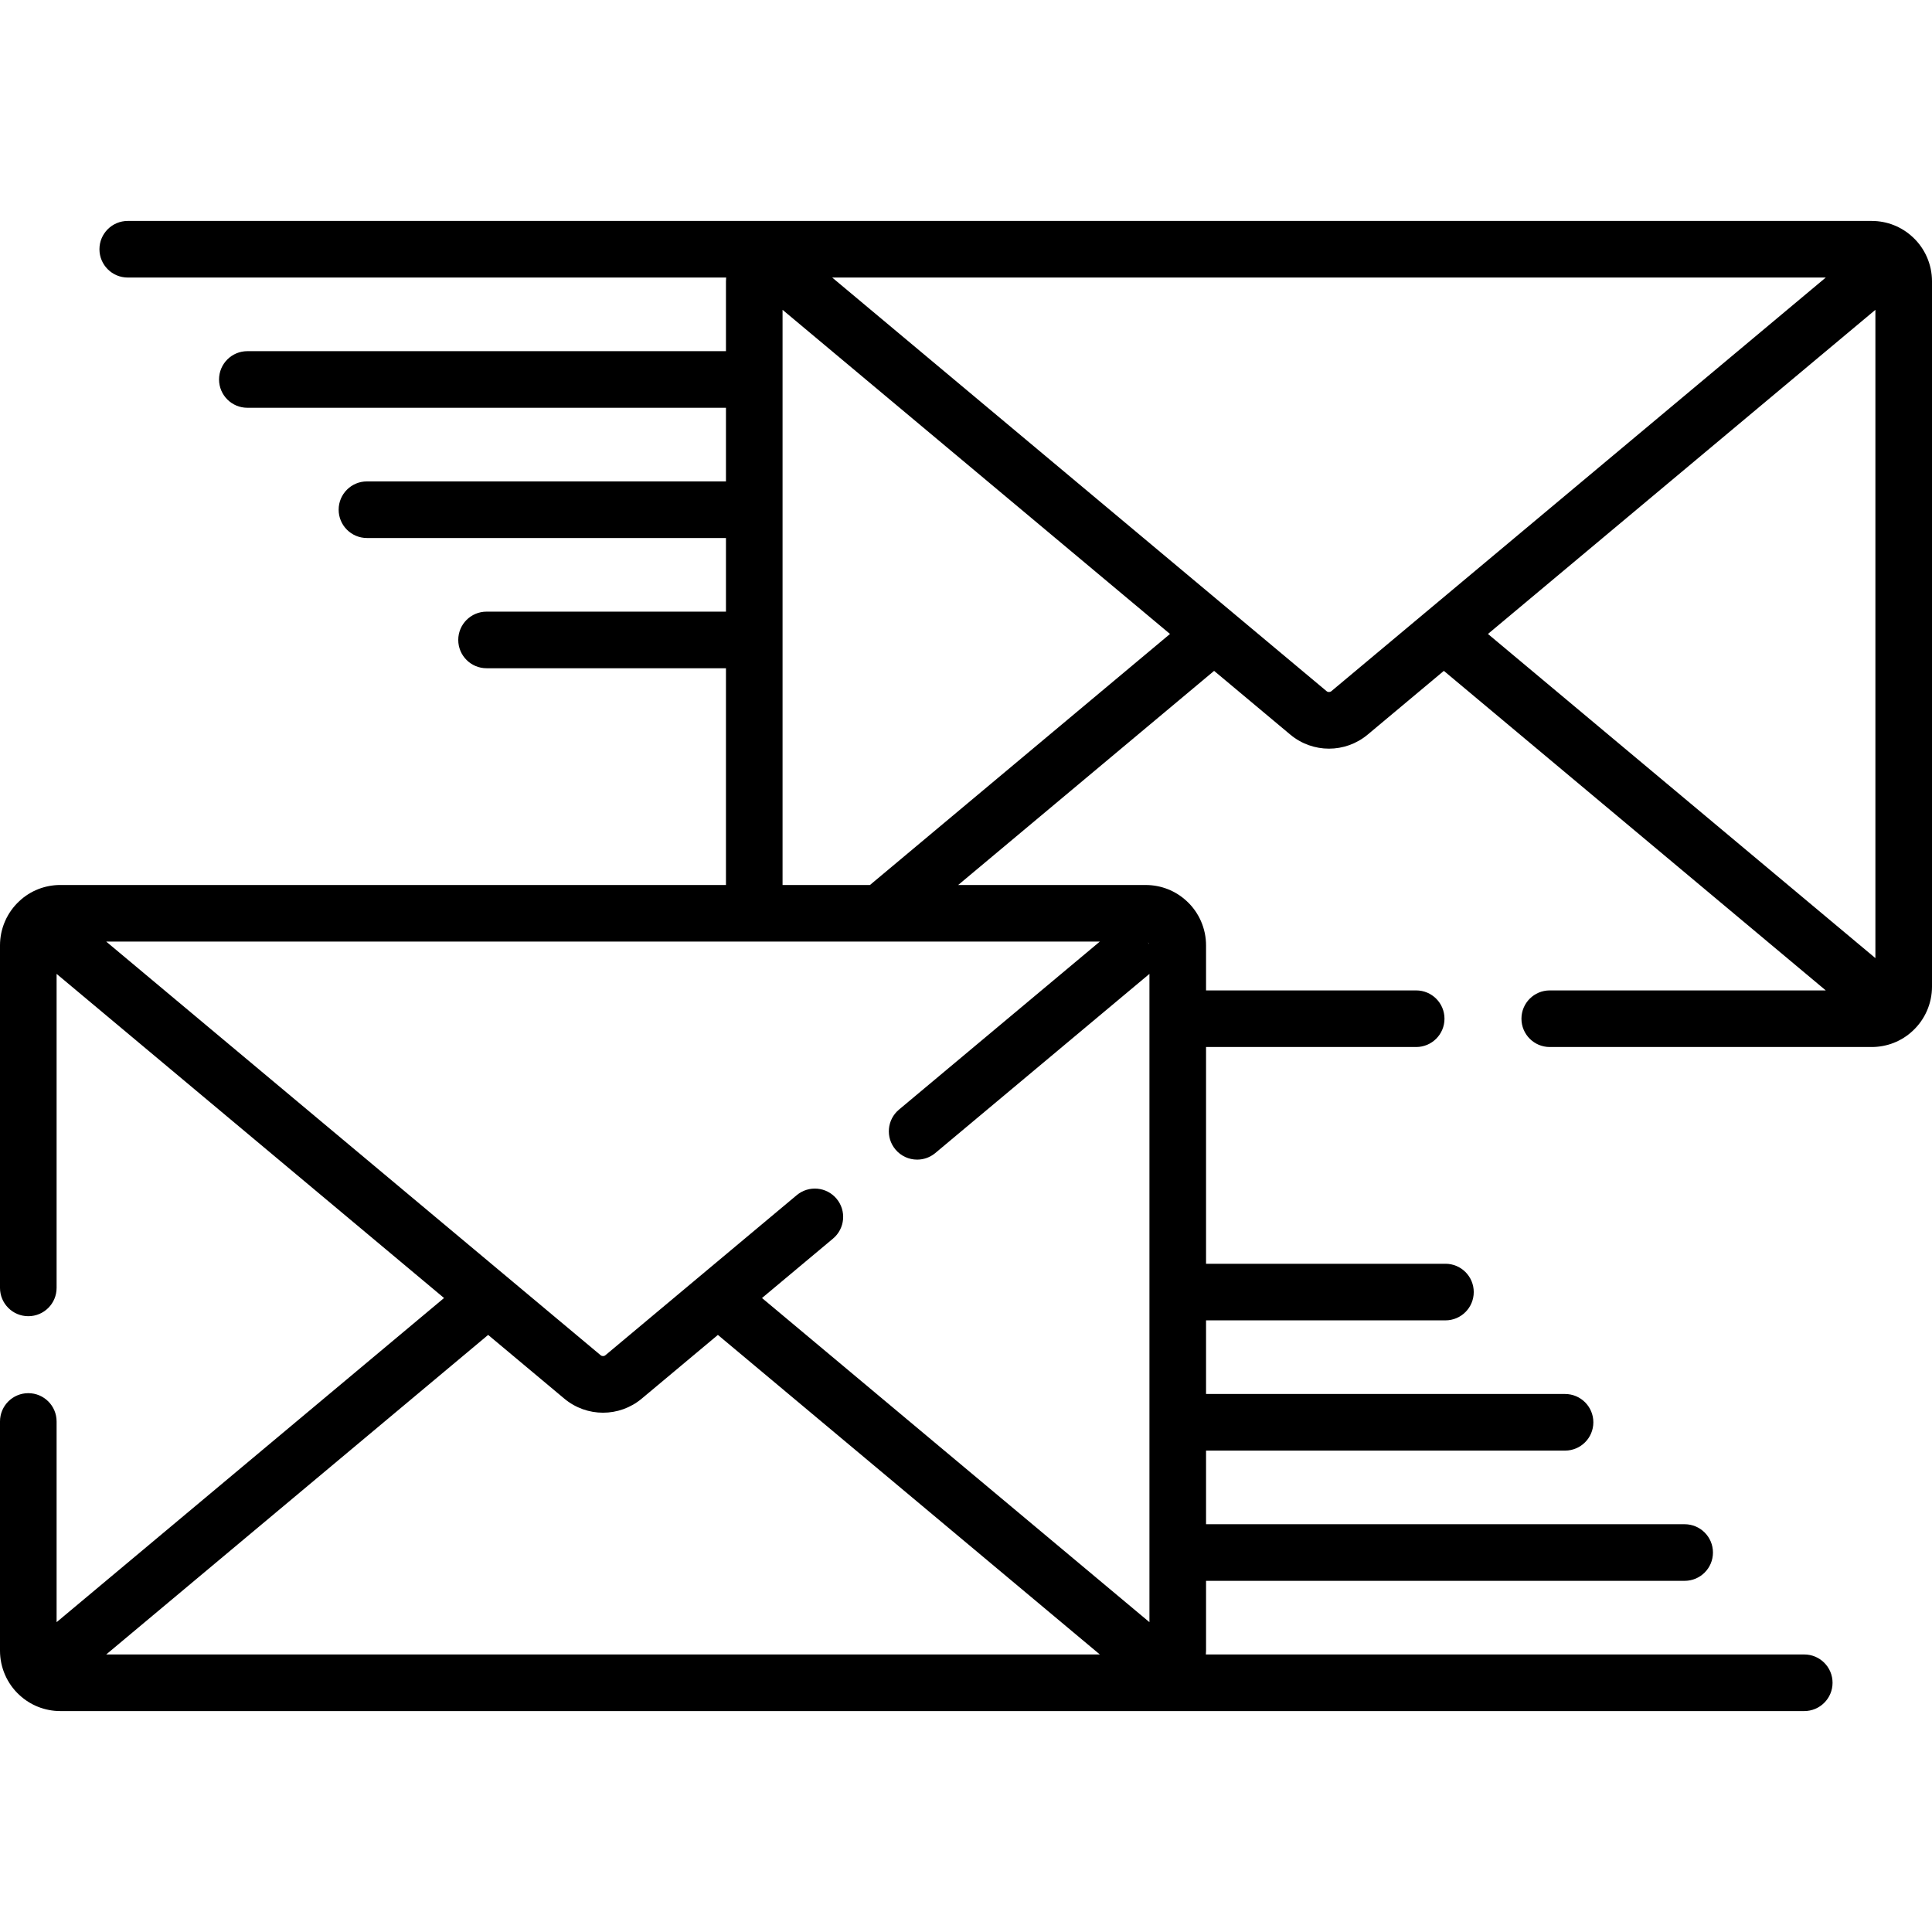 <svg id="Layer_1" enable-background="new 0 0 511.992 511.992" height="512" viewBox="0 0 511.992 511.992" width="512" xmlns="http://www.w3.org/2000/svg"><path id="XMLID_757_" d="m506.905 62.854c-2.96-2.775-6.832-4.304-10.903-4.304h-462.149c-4.143 0-7.5 3.358-7.5 7.5s3.357 7.5 7.5 7.5h158.582c-.021.329-.052.657-.052.989v18.524h-126.835c-4.143 0-7.5 3.358-7.5 7.5s3.357 7.5 7.5 7.5h126.835v19.513h-95.139c-4.143 0-7.5 3.358-7.5 7.5s3.357 7.5 7.5 7.5h95.139v19.513h-63.443c-4.143 0-7.5 3.358-7.5 7.5s3.357 7.5 7.5 7.5h63.443v57.439h-176.393c-4.072 0-7.944 1.529-10.863 4.267-3.259 3.011-5.127 7.284-5.127 11.723v90.783c0 4.142 3.357 7.5 7.5 7.5s7.5-3.358 7.5-7.5v-83.217l102.675 85.898-102.675 85.904v-53.189c0-4.142-3.357-7.5-7.5-7.5s-7.5 3.358-7.5 7.5v60.756c0 4.438 1.868 8.711 5.087 11.686 2.96 2.775 6.832 4.304 10.903 4.304h462.149c4.143 0 7.5-3.358 7.5-7.5s-3.357-7.5-7.5-7.5h-158.581c.021-.33.052-.658.052-.99v-18.523h126.835c4.143 0 7.5-3.358 7.5-7.5s-3.357-7.5-7.5-7.5h-126.836v-19.513h95.139c4.143 0 7.5-3.358 7.5-7.5s-3.357-7.5-7.5-7.5h-95.139v-19.513h63.443c4.143 0 7.5-3.358 7.5-7.5s-3.357-7.5-7.5-7.5h-63.443v-57.439h55.689c4.143 0 7.5-3.358 7.5-7.5s-3.357-7.5-7.5-7.5h-55.689v-11.945c0-4.439-1.868-8.712-5.086-11.685-2.96-2.776-6.832-4.305-10.904-4.305h-49.699l67.825-56.747 20.182 16.884c2.973 2.488 6.615 3.731 10.26 3.731 3.644 0 7.288-1.244 10.26-3.73l20.182-16.885 101.213 84.682h-73.149c-4.143 0-7.5 3.358-7.5 7.5s3.357 7.5 7.5 7.5h85.309c4.072 0 7.944-1.529 10.863-4.267 3.259-3.011 5.127-7.284 5.127-11.723v-186.936c0-4.438-1.868-8.711-5.087-11.685zm-215.446 186.675-53.223 44.526c-3.177 2.658-3.598 7.388-.939 10.565 1.483 1.773 3.611 2.688 5.756 2.688 1.697 0 3.405-.573 4.809-1.748l56.748-47.475v171.802l-102.674-85.904 18.821-15.746c3.177-2.658 3.598-7.388.939-10.565-2.658-3.177-7.389-3.599-10.564-.94l-50.691 42.41c-.369.308-.902.307-1.27 0l-131.021-109.613zm-141.914 121.116c2.973 2.488 6.615 3.731 10.26 3.731 3.644 0 7.288-1.244 10.26-3.73l20.182-16.885 101.213 84.681h-263.31l101.213-84.681zm155.009-120.44c-.099-.142-.202-.283-.301-.426.016.014.033.018.05.033.091.085.19.217.251.393zm-74.01-15.676h-23.161v-152.424l102.675 85.898zm122.278-51.367c-.369.308-.902.308-1.27 0l-131.018-109.612h263.308zm144.17-101.057v171.802l-102.674-85.904z"/></svg>